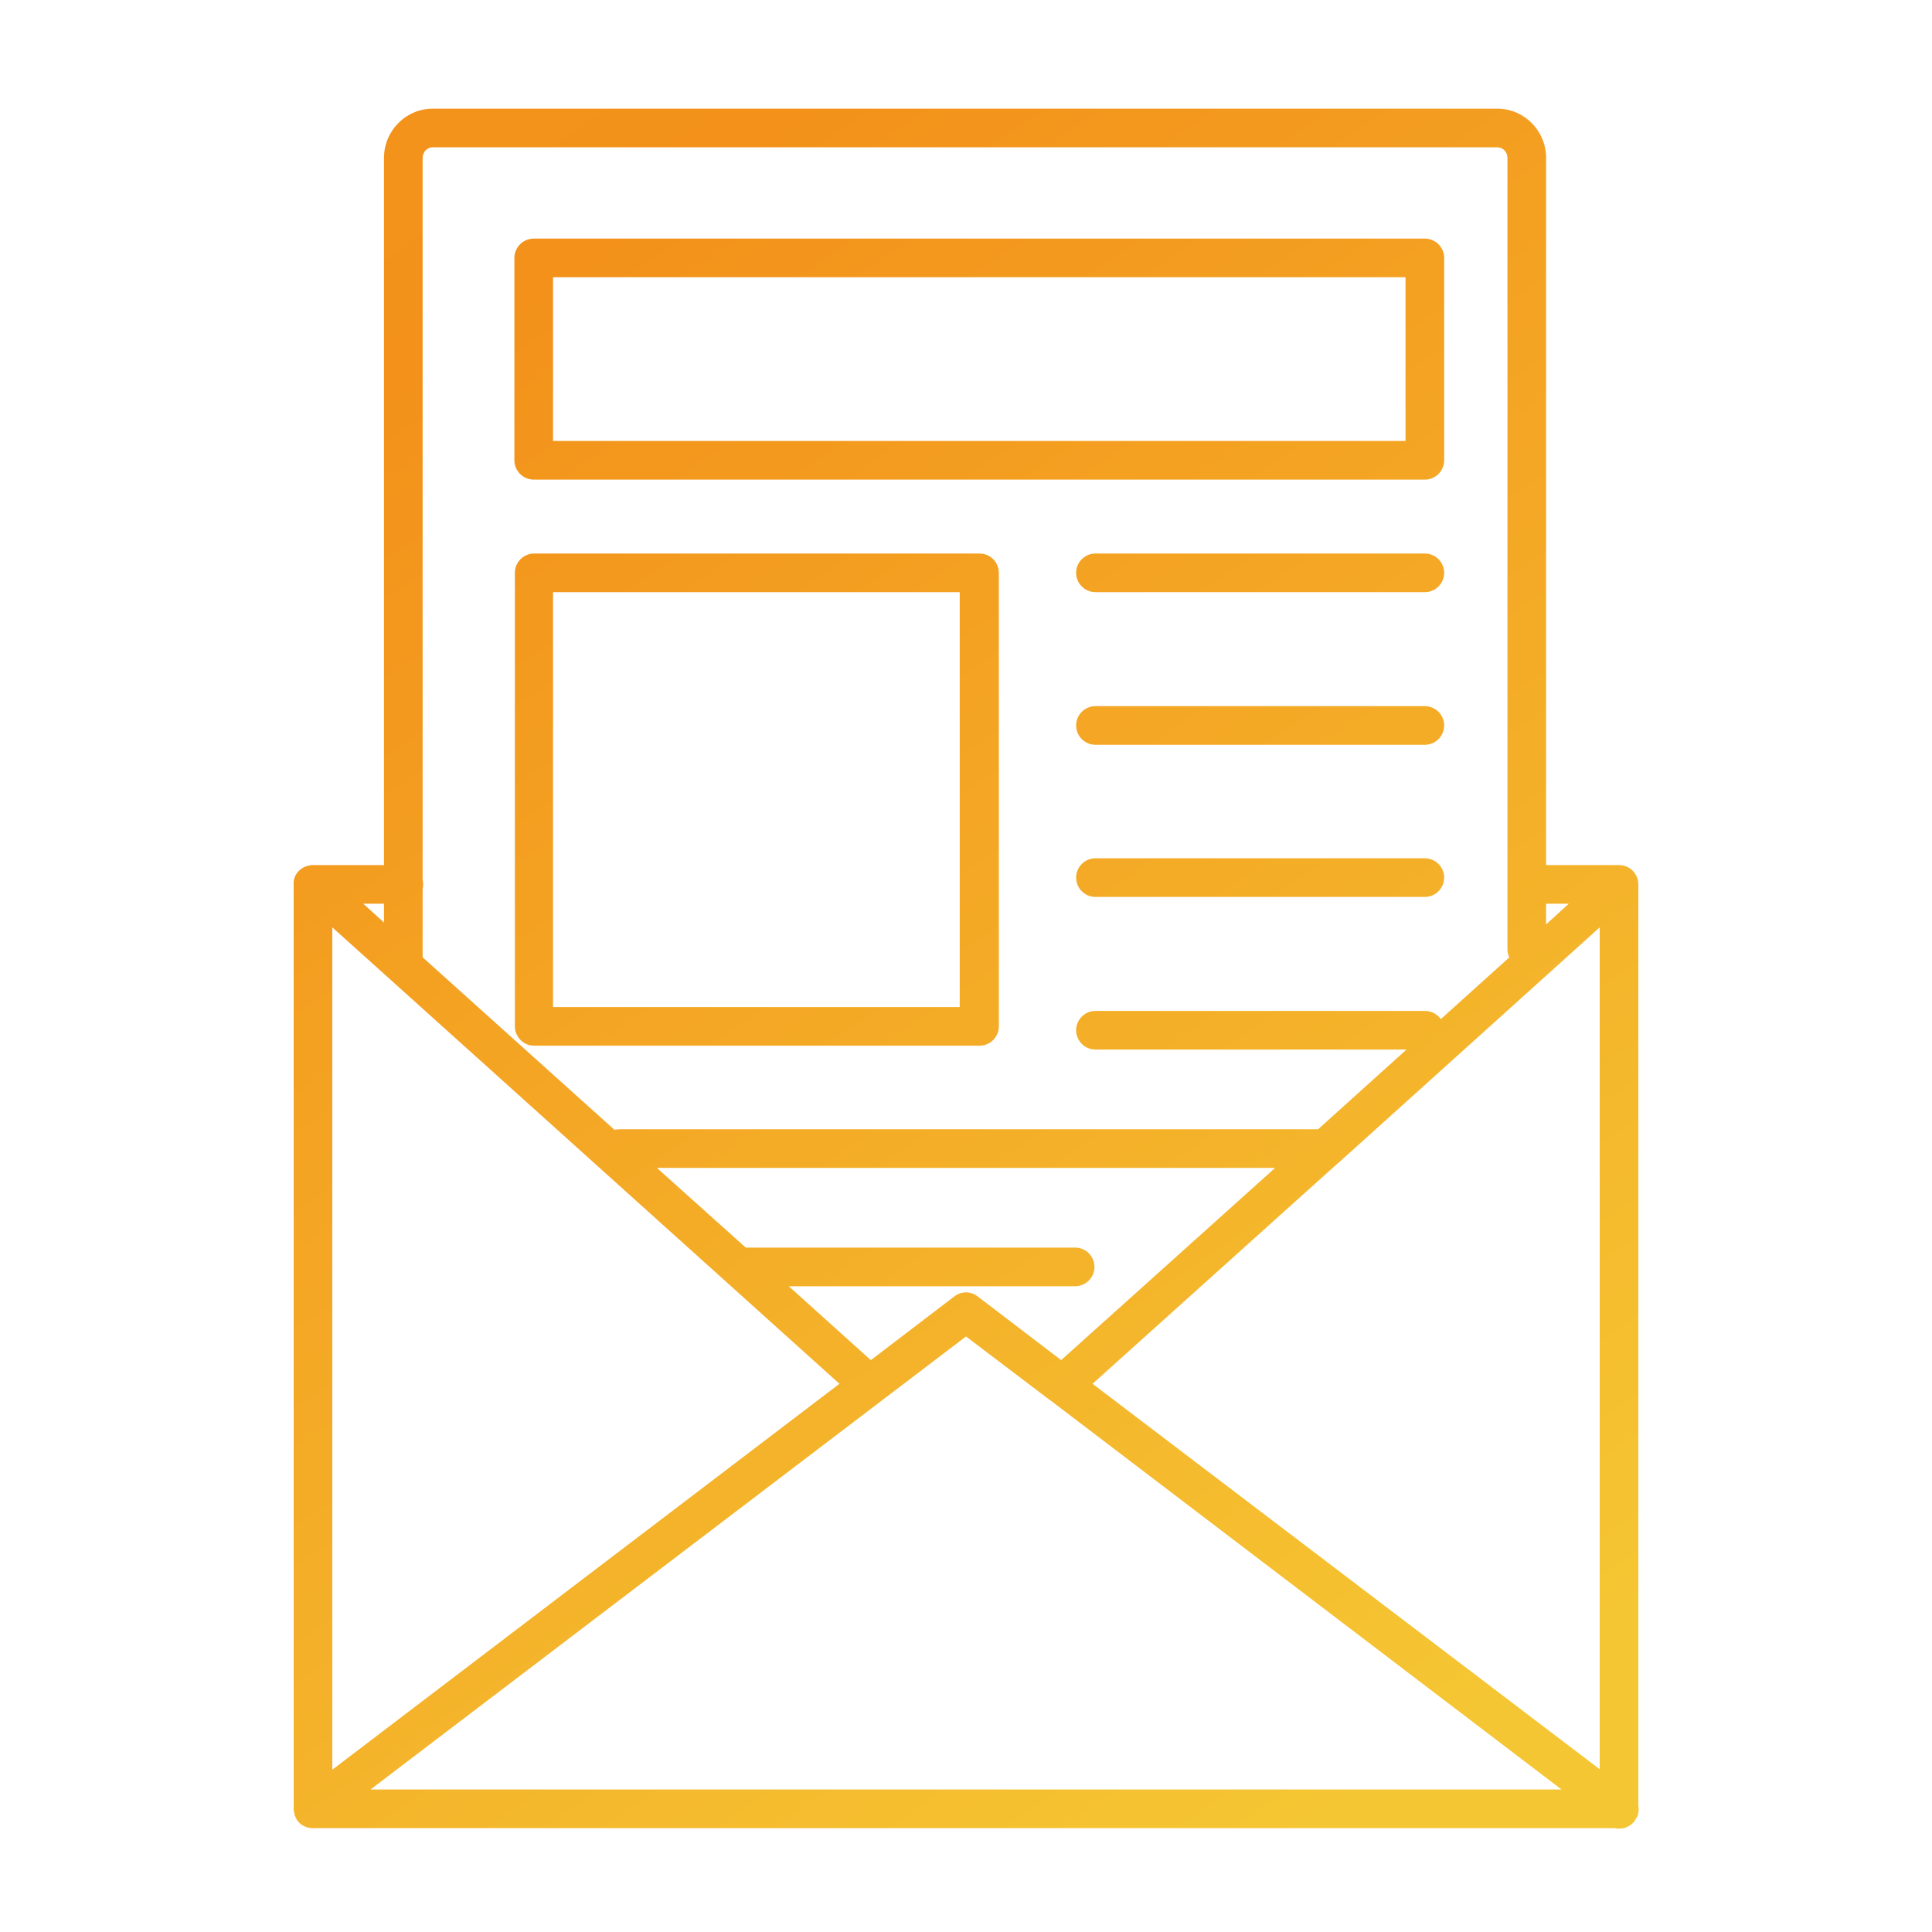 <?xml version="1.0" encoding="UTF-8"?>
<!-- Generator: Adobe Illustrator 28.0.0, SVG Export Plug-In . SVG Version: 6.00 Build 0)  -->
<svg xmlns="http://www.w3.org/2000/svg" xmlns:xlink="http://www.w3.org/1999/xlink" version="1.1" id="Layer_1" x="0px" y="0px" viewBox="0 0 400 400" style="enable-background:new 0 0 400 400;" xml:space="preserve">
<style type="text/css">
	.st0{fill:url(#SVGID_1_);}
	.st1{fill:url(#SVGID_00000124133849498730066890000006033063285777266833_);}
	.st2{fill:url(#SVGID_00000096059179260866576630000003449358273063405703_);}
	.st3{fill:url(#SVGID_00000105387138317363783700000002838257782909380287_);}
	.st4{fill:url(#SVGID_00000134243442085663806570000008835997316018091689_);}
	.st5{fill:url(#SVGID_00000143575541329724586260000017713310245173632165_);}
</style>
<g>
	<linearGradient id="SVGID_1_" gradientUnits="userSpaceOnUse" x1="149.977" y1="-2.742" x2="366.978" y2="314.258">
		<stop offset="0" style="stop-color:#F3931B"></stop>
		<stop offset="7.275132e-02" style="stop-color:#F3911A"></stop>
		<stop offset="1" style="stop-color:#F5C633"></stop>
	</linearGradient>
	<path class="st0" d="M110.5,99.3H295c2.2,0,4-1.8,4-4V53.4c0-2.2-1.8-4-4-4H110.5c-2.2,0-4,1.8-4,4v41.9   C106.5,97.5,108.3,99.3,110.5,99.3z M114.5,57.4H291v33.9H114.5V57.4z"></path>
	
		<linearGradient id="SVGID_00000111174803321898343190000005285569457104140696_" gradientUnits="userSpaceOnUse" x1="76.111" y1="47.823" x2="293.111" y2="364.823">
		<stop offset="0" style="stop-color:#F3931B"></stop>
		<stop offset="7.275132e-02" style="stop-color:#F3911A"></stop>
		<stop offset="1" style="stop-color:#F5C633"></stop>
	</linearGradient>
	<path style="fill:url(#SVGID_00000111174803321898343190000005285569457104140696_);" d="M202.8,114.6h-92.2c-2.2,0-4,1.8-4,4v93.9   c0,2.2,1.8,4,4,4h92.2c2.2,0,4-1.8,4-4v-93.9C206.8,116.4,205,114.6,202.8,114.6z M198.7,208.5h-84.2v-85.9h84.2V208.5z"></path>
	
		<linearGradient id="SVGID_00000057867102319992746230000006188267335086919299_" gradientUnits="userSpaceOnUse" x1="168.935" y1="-15.745" x2="385.935" y2="301.255">
		<stop offset="0" style="stop-color:#F3931B"></stop>
		<stop offset="7.275132e-02" style="stop-color:#F3911A"></stop>
		<stop offset="1" style="stop-color:#F5C633"></stop>
	</linearGradient>
	<path style="fill:url(#SVGID_00000057867102319992746230000006188267335086919299_);" d="M295,114.6h-68.2c-2.2,0-4,1.8-4,4   c0,2.2,1.8,4,4,4H295c2.2,0,4-1.8,4-4C299,116.4,297.2,114.6,295,114.6z"></path>
	
		<linearGradient id="SVGID_00000139987611954992397660000014306506039837855674_" gradientUnits="userSpaceOnUse" x1="139.535" y1="4.407" x2="356.535" y2="321.407">
		<stop offset="0" style="stop-color:#F3931B"></stop>
		<stop offset="7.275132e-02" style="stop-color:#F3911A"></stop>
		<stop offset="1" style="stop-color:#F5C633"></stop>
	</linearGradient>
	<path style="fill:url(#SVGID_00000139987611954992397660000014306506039837855674_);" d="M295,177.7h-68.2c-2.2,0-4,1.8-4,4   c0,2.2,1.8,4,4,4H295c2.2,0,4-1.8,4-4C299,179.5,297.2,177.7,295,177.7z"></path>
	
		<linearGradient id="SVGID_00000069370327432952174940000018237781663901937833_" gradientUnits="userSpaceOnUse" x1="154.218" y1="-5.644" x2="371.218" y2="311.356">
		<stop offset="0" style="stop-color:#F3931B"></stop>
		<stop offset="7.275132e-02" style="stop-color:#F3911A"></stop>
		<stop offset="1" style="stop-color:#F5C633"></stop>
	</linearGradient>
	<path style="fill:url(#SVGID_00000069370327432952174940000018237781663901937833_);" d="M295,146.2h-68.2c-2.2,0-4,1.8-4,4   c0,2.2,1.8,4,4,4H295c2.2,0,4-1.8,4-4C299,148,297.2,146.2,295,146.2z"></path>
	
		<linearGradient id="SVGID_00000044869021203273408100000009502003263929933733_" gradientUnits="userSpaceOnUse" x1="81.803" y1="43.927" x2="298.803" y2="360.927">
		<stop offset="0" style="stop-color:#F3931B"></stop>
		<stop offset="7.275132e-02" style="stop-color:#F3911A"></stop>
		<stop offset="1" style="stop-color:#F5C633"></stop>
	</linearGradient>
	<path style="fill:url(#SVGID_00000044869021203273408100000009502003263929933733_);" d="M339.1,375.8c0.2-0.7,0.2-1.4,0.1-2.1   V183.1c0-2.2-1.8-4-4-4h-14.9c-0.1,0-0.1,0-0.2,0V32.7c0-5.6-4.5-10.2-10.1-10.2H89.6c-5.6,0-10.1,4.6-10.1,10.2v146.4H64.9   c-1.1,0-2.3,0.4-3.1,1.3c-0.8,0.8-1.1,1.9-1,2.9v191.2c0,0.2,0,0.4,0.1,0.6c0,0.1,0,0.2,0,0.2c0,0.1,0,0.2,0.1,0.3   c0,0.1,0,0.1,0,0.2c0,0.1,0,0.1,0.1,0.2c0.3,0.9,1,1.7,1.9,2.1c0.6,0.3,1.2,0.4,1.8,0.4h269.5c0.9,0.2,1.9,0.1,2.7-0.3   c0.4-0.2,0.8-0.5,1.1-0.8c0,0,0.1-0.1,0.1-0.1c0,0,0.1-0.1,0.1-0.1C338.6,376.7,338.9,376.3,339.1,375.8z M68.8,192l11.9,10.7   c0,0,0,0,0,0l93.1,83.8l-105,79.9V192z M202.4,268.4c-1.4-1.1-3.4-1.1-4.8,0l-17.3,13.2l-17-15.3h59.3c2.2,0,4-1.8,4-4s-1.8-4-4-4   h-68.2L136,241.8h128l-44.3,39.8L202.4,268.4z M200,276.7l17.4,13.2c0.1,0.1,0.2,0.1,0.3,0.2l105.6,80.4H76.7L200,276.7z    M226.2,286.5l50.6-45.5c0.2-0.2,0.4-0.3,0.6-0.5l53.8-48.5v174.3L226.2,286.5z M320.3,187.1h4.5l-4.7,4.3v-4.3   C320.2,187.1,320.2,187.1,320.3,187.1z M89.6,30.5H310c1.2,0,2.1,1,2.1,2.2v163.8c0,0.6,0.1,1.2,0.4,1.7L298.3,211   c-0.7-1-1.9-1.7-3.3-1.7h-68.2c-2.2,0-4,1.8-4,4s1.8,4,4,4h64.4l-18.3,16.5H128.2c-0.3,0-0.6,0.1-1,0.1l-39.7-35.7V184   c0.1-0.3,0.1-0.6,0.1-0.9s0-0.6-0.1-0.9V32.7C87.5,31.5,88.4,30.5,89.6,30.5z M79.5,191l-4.3-3.9h4.3V191z"></path>
</g>
</svg>
